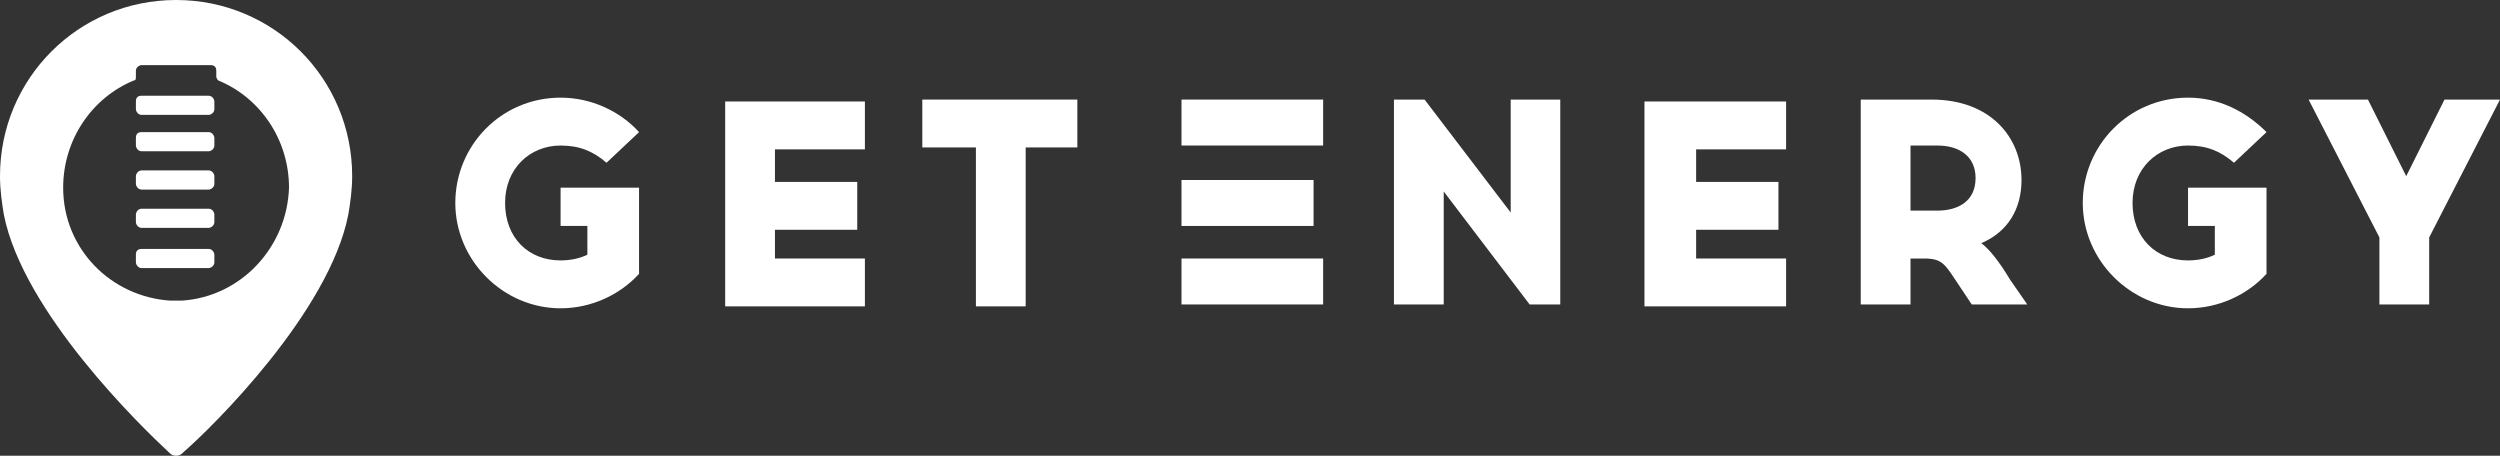 <svg width="192" height="35" viewBox="0 0 192 35" fill="none" xmlns="http://www.w3.org/2000/svg">
<rect x="0" y="0" width="192" height="35" fill="#333333" stroke="none"/>
<path d="M49.079 10.147L46.581 12.5C45.552 11.618 44.523 11.177 43.053 11.177C40.701 11.177 38.79 12.941 38.79 15.588C38.79 18.235 40.554 20 43.053 20C43.788 20 44.523 19.853 45.111 19.559V17.353H43.053V14.412H49.079V21.029C47.609 22.647 45.405 23.677 43.053 23.677C38.643 23.677 34.968 20 34.968 15.588C34.968 11.177 38.496 7.5 43.053 7.5C45.405 7.5 47.609 8.529 49.079 10.147Z" fill="white"/>
<path d="M59.516 19.853H66.424V23.529H55.694V7.794H66.424V11.471H59.516V13.971H65.836V17.647H59.516V19.853Z" fill="white"/>
<path d="M70.834 11.323V7.647H82.74V11.323H78.771V23.529H74.95V11.323H70.834Z" fill="white"/>
<path d="M109.408 7.647L116.022 16.323V7.647H119.828V23.382H117.476L110.878 14.706V23.382H107.056V7.647H109.408Z" fill="white"/>
<path d="M130.263 19.853H137.172V23.529H126.295V7.794H137.172V11.471H130.263V13.971H136.584V17.647H130.263V19.853Z" fill="white"/>
<path d="M148.343 7.647C152.9 7.647 155.252 10.588 155.252 13.823C155.252 16.029 154.223 17.794 152.165 18.676C152.753 19.118 153.488 20 154.37 21.471L155.693 23.382H151.43L150.548 22.059C149.372 20.294 149.225 19.853 147.755 19.853H146.727V23.382H142.905V7.647H148.343ZM146.727 16.176H148.784C150.401 16.176 151.724 15.441 151.724 13.676C151.724 12.059 150.548 11.176 148.784 11.176H146.727V16.176Z" fill="white"/>
<path d="M174.068 10.147L171.569 12.5C170.54 11.618 169.511 11.177 168.041 11.177C165.69 11.177 163.779 12.941 163.779 15.588C163.779 18.235 165.543 20 168.041 20C168.776 20 169.511 19.853 170.099 19.559V17.353H168.041V14.412H174.068V21.029C172.598 22.647 170.393 23.677 168.041 23.677C163.632 23.677 159.957 20 159.957 15.588C159.957 11.177 163.485 7.5 168.041 7.5C170.393 7.5 172.451 8.529 174.068 10.147Z" fill="white"/>
<path d="M181.858 7.647L184.797 13.529L187.737 7.647H192L186.561 18.235V23.382H182.739V18.235L177.301 7.647H181.858Z" fill="white"/>
<path d="M101.617 19.853H90.739V23.382H101.617V19.853Z" fill="white"/>
<path d="M100.882 13.823H90.739V17.353H100.882V13.823Z" fill="white"/>
<path d="M101.617 7.647H90.739V11.176H101.617V7.647Z" fill="white"/>
<path d="M10.878 10.147H16.023C16.316 10.147 16.463 10.441 16.463 10.588V11.176C16.463 11.47 16.169 11.618 16.023 11.618H10.878C10.584 11.618 10.437 11.323 10.437 11.176V10.588C10.437 10.294 10.584 10.147 10.878 10.147Z" fill="white"/>
<path d="M10.878 13.088H16.023C16.316 13.088 16.463 13.382 16.463 13.529V14.117C16.463 14.412 16.169 14.559 16.023 14.559H10.878C10.584 14.559 10.437 14.265 10.437 14.117V13.529C10.437 13.382 10.584 13.088 10.878 13.088Z" fill="white"/>
<path d="M10.878 16.029H16.023C16.316 16.029 16.463 16.323 16.463 16.471V17.059C16.463 17.353 16.169 17.5 16.023 17.5H10.878C10.584 17.5 10.437 17.206 10.437 17.059V16.471C10.437 16.323 10.584 16.029 10.878 16.029Z" fill="white"/>
<path d="M10.878 19.118H16.023C16.316 19.118 16.463 19.412 16.463 19.559V20.147C16.463 20.441 16.169 20.588 16.023 20.588H10.878C10.584 20.588 10.437 20.294 10.437 20.147V19.559C10.437 19.265 10.584 19.118 10.878 19.118Z" fill="white"/>
<path d="M13.523 0C6.027 0 0 6.029 0 13.529C0 14.559 0.147 15.588 0.294 16.471C1.764 23.971 10.877 32.794 12.935 34.706C13.082 34.853 13.229 35 13.523 35C13.817 35 13.964 34.853 14.111 34.706C16.316 32.794 25.283 23.971 26.753 16.471C26.9 15.588 27.047 14.559 27.047 13.529C27.047 6.029 21.02 0 13.523 0ZM10.877 5H16.169C16.463 5 16.61 5.147 16.61 5.441V5.882C16.61 6.029 16.757 6.176 16.757 6.176C19.991 7.5 22.196 10.735 22.196 14.412C22.049 18.971 18.521 22.794 13.964 23.088H13.082C8.526 22.794 4.851 19.118 4.851 14.412C4.851 10.735 7.056 7.5 10.289 6.176C10.436 6.176 10.436 6.029 10.436 5.882V5.441C10.436 5.147 10.73 5 10.877 5Z" fill="white"/>
<path d="M10.878 7.353H16.023C16.316 7.353 16.463 7.647 16.463 7.794V8.382C16.463 8.677 16.169 8.824 16.023 8.824H10.878C10.584 8.824 10.437 8.53 10.437 8.382V7.794C10.437 7.5 10.584 7.353 10.878 7.353Z" fill="white"/>
</svg>

